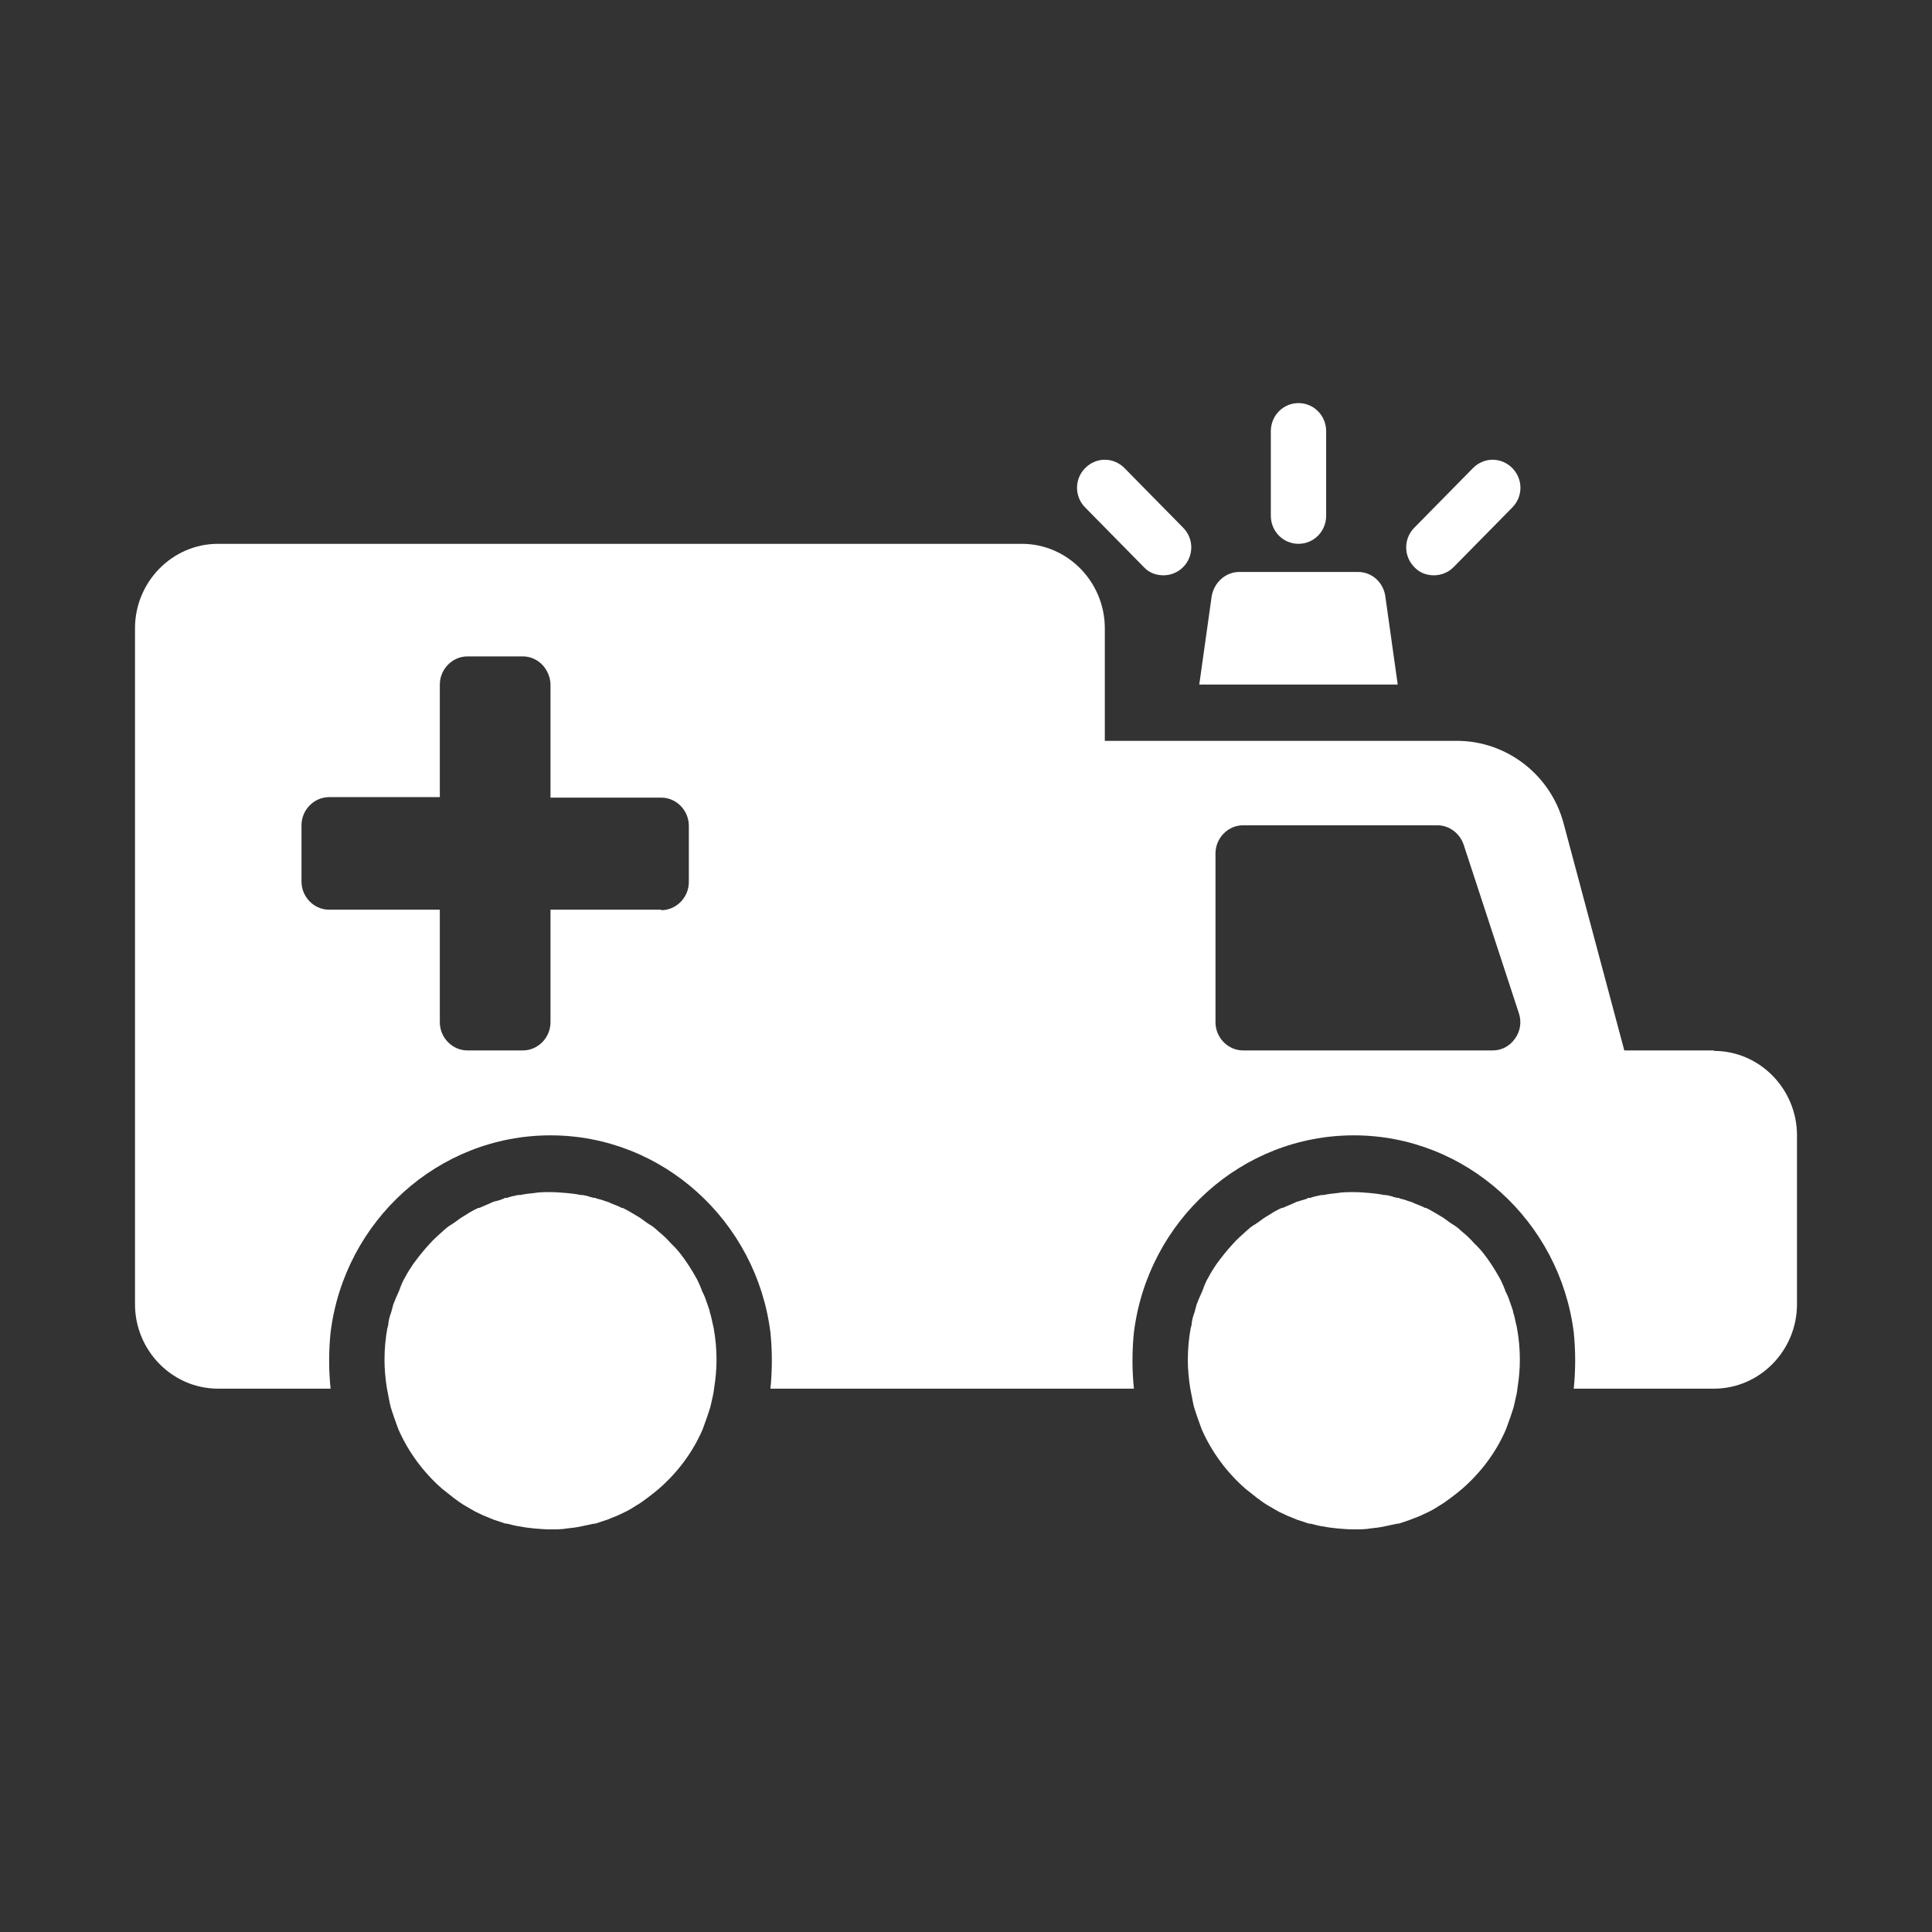 <?xml version="1.0" encoding="UTF-8"?> <svg xmlns="http://www.w3.org/2000/svg" xmlns:xlink="http://www.w3.org/1999/xlink" id="Layer_1" viewBox="0 0 40.5 40.5"><rect x="0" y="0" width="40.5" height="40.5" fill="#333333" stroke="none"/><defs><style>.cls-1{clip-path:url(#clippath);}.cls-2{fill:none;}.cls-2,.cls-3{stroke-width:0px;}.cls-4{clip-path:url(#clippath-1);}.cls-3{fill:#fff;}</style><clipPath id="clippath"><rect class="cls-2" x="-3" y="-3.38" width="46.5" height="47.25"></rect></clipPath><clipPath id="clippath-1"><rect class="cls-2" x="-3" y="-3.37" width="46.5" height="47.25"></rect></clipPath></defs><rect class="cls-2" width="40.5" height="40.5"></rect><g class="cls-1"><g class="cls-4"><path class="cls-3" d="m31.76,21.77c-.11.16-.28.25-.47.25h-5.23c-.32,0-.58-.27-.58-.59v-3.54c0-.32.26-.59.58-.59h4.07c.25,0,.47.17.55.4l1.16,3.54c.06.18.03.38-.08.53Zm-17.9-2.7h-2.32v2.36c0,.32-.26.59-.58.59h-1.16c-.32,0-.58-.27-.58-.59v-2.36h-2.32c-.32,0-.58-.27-.58-.59v-1.18c0-.32.26-.59.58-.59h2.32v-2.36c0-.32.26-.59.58-.59h1.16c.21,0,.4.12.5.3.05.09.08.19.08.3v2.36h2.32c.32,0,.58.27.58.59v1.18c0,.32-.26.59-.58.59Zm22.07,2.95h-1.88l-1.27-4.75c-.27-1.03-1.2-1.74-2.24-1.74h-7.38v-2.36c0-.97-.78-1.77-1.74-1.77H4.57c-.96,0-1.74.8-1.74,1.77v14.17c0,.97.78,1.77,1.74,1.77h2.36c-.02-.19-.03-.39-.03-.59s.01-.4.03-.59c.29-2.33,2.25-4.13,4.61-4.13s4.32,1.81,4.61,4.13c.02.19.03.39.03.59s-.01.4-.03.59h7.62c-.02-.19-.03-.39-.03-.59s.01-.4.03-.59c.29-2.33,2.25-4.13,4.61-4.13s4.32,1.81,4.61,4.13c.02.19.03.39.03.59s-.01.4-.03.59h2.94c.96,0,1.74-.8,1.74-1.77v-3.54c0-.97-.78-1.77-1.74-1.77h0Z"></path><path class="cls-3" d="m31.8,27.84s-.01-.06-.02-.09c-.02-.08-.03-.16-.06-.24,0-.04-.02-.07-.03-.11-.02-.06-.04-.11-.06-.17-.02-.06-.05-.12-.08-.18,0-.02-.01-.04-.02-.05,0,0,0,0,0-.01-.03-.07-.06-.14-.1-.21-.05-.09-.11-.19-.17-.28-.1-.15-.21-.3-.35-.43-.08-.09-.16-.17-.26-.25-.03-.03-.06-.05-.09-.08-.04-.03-.08-.06-.12-.08-.01-.01-.02-.02-.03-.02-.08-.06-.16-.12-.25-.17-.09-.05-.18-.11-.27-.15,0,0-.01,0-.02,0-.07-.04-.14-.06-.21-.09-.04-.02-.08-.04-.13-.05-.05-.02-.11-.04-.16-.05-.02,0-.03-.01-.05-.02,0,0-.01,0-.03,0-.05-.01-.09-.02-.14-.04h-.01s-.07-.02-.11-.02c0,0-.01,0-.02,0-.09-.02-.18-.03-.28-.04-.12-.01-.23-.02-.35-.02s-.24,0-.35.02c-.1.01-.19.02-.28.04,0,0-.01,0-.02,0-.04,0-.08.01-.11.02h-.01s-.09.02-.14.04c-.02,0-.02,0-.03,0-.02,0-.03.01-.05.02-.05.02-.11.03-.16.05-.05.01-.09.03-.13.05-.07.03-.14.06-.21.09,0,0-.01,0-.02,0-.09.04-.18.09-.27.15-.09.05-.17.11-.25.17-.01,0-.02.01-.03.02-.04.02-.08.05-.12.08-.03.03-.06.05-.09.08-.09.08-.18.16-.26.25-.13.14-.24.28-.35.43-.06.09-.12.18-.17.28-.04.06-.07.14-.1.21,0,0,0,0,0,.01-.01.02-.02.04-.02.05-.03.06-.05.12-.08.18-.02.06-.05.11-.06.17-.01.04-.02.07-.03.11-.03.08-.05.15-.06.24,0,.03-.01.06-.02.09h0c-.04.22-.06.44-.06.67,0,.2.02.4.05.59.02.11.04.21.06.31.02.11.06.2.09.3.03.08.06.17.09.25.21.48.53.91.92,1.25.08.06.16.13.24.19.08.06.16.12.25.17.09.05.18.11.27.15.08.04.15.07.23.1.05.02.09.04.13.05l.21.07s.02,0,.03,0c.09.02.18.05.28.06.09.02.19.03.28.04.12.01.23.02.35.02s.24,0,.35-.02c.09-.01.19-.02.28-.04.1-.02.19-.04.28-.06,0,0,.02,0,.03,0l.21-.07s.08-.03.13-.05c.08-.03.15-.06.23-.1.09-.04.18-.09.27-.15.09-.05.17-.11.25-.17s.16-.12.24-.19c.39-.34.71-.76.92-1.25.03-.08.06-.17.09-.25.03-.1.07-.19.09-.3.02-.1.05-.2.06-.31.03-.19.05-.39.05-.59,0-.23-.02-.45-.06-.67h0Z"></path><path class="cls-3" d="m14.96,27.84s-.01-.06-.02-.09c-.02-.08-.03-.16-.06-.24,0-.04-.02-.07-.03-.11-.02-.06-.04-.11-.06-.17-.02-.06-.05-.12-.08-.18,0-.02-.01-.04-.02-.05,0,0,0,0,0-.01-.03-.07-.06-.14-.1-.21-.05-.09-.11-.19-.17-.28-.1-.15-.21-.3-.35-.43-.08-.09-.16-.17-.26-.25-.03-.03-.06-.05-.09-.08-.04-.03-.08-.06-.12-.08-.01-.01-.02-.02-.03-.02-.08-.06-.16-.12-.25-.17-.09-.05-.18-.11-.27-.15,0,0-.01,0-.02,0-.07-.04-.14-.06-.21-.09-.04-.02-.08-.04-.13-.05-.05-.02-.11-.04-.16-.05-.02,0-.03-.01-.05-.02,0,0-.01,0-.03,0-.05-.01-.09-.02-.14-.04h-.01s-.07-.02-.11-.02c0,0-.01,0-.02,0-.09-.02-.18-.03-.28-.04-.12-.01-.23-.02-.35-.02s-.24,0-.35.02c-.1.01-.19.02-.28.04,0,0-.01,0-.02,0-.04,0-.08.01-.11.02h-.01s-.09.02-.14.04c-.02,0-.02,0-.03,0-.02,0-.03.01-.05.02-.05.02-.11.04-.16.05-.05.01-.09.03-.13.05-.07.03-.14.06-.21.09,0,0-.01,0-.02,0-.09.04-.18.09-.27.15-.09.05-.17.11-.25.17-.01,0-.02.01-.03.02-.04.02-.08.05-.12.08-.03.03-.06.05-.09.08-.09.08-.18.16-.26.25-.13.14-.24.28-.35.43-.06.09-.12.18-.17.28-.04.06-.07.14-.1.21,0,0,0,0,0,.01-.01.02-.02.04-.02.05-.03.06-.05.12-.08.18-.02.06-.05.11-.06.17-.01.04-.02.07-.03.11-.03.08-.05.15-.06.24,0,.03-.01.06-.02.09h0c-.04.22-.06.44-.06.67,0,.2.02.4.05.59.02.11.04.21.06.31.02.11.06.2.09.3.03.08.06.17.09.25.21.48.53.91.92,1.25.08.06.16.13.24.19.08.06.16.12.25.17.09.05.18.11.27.15.08.04.15.07.23.1.05.02.09.04.13.05.07.02.14.05.21.07.01,0,.02,0,.03,0,.09.02.18.05.28.06.09.02.19.03.28.04.12.01.23.02.35.02s.24,0,.35-.02c.09-.01.19-.02.28-.04.1-.02.19-.04.28-.06,0,0,.02,0,.03,0,.07-.02.14-.05.21-.07.04-.01.08-.03.13-.05.08-.03.15-.06.23-.1.09-.04.18-.09.27-.15.09-.05.17-.11.25-.17s.16-.12.24-.19c.39-.34.71-.76.92-1.25.03-.08.06-.17.09-.25.03-.1.07-.19.09-.3.02-.1.05-.2.06-.31.03-.19.05-.39.05-.59,0-.23-.02-.45-.06-.67h0Z"></path><path class="cls-3" d="m28.13,14.35h1.17l-.26-1.85c-.04-.29-.28-.51-.57-.51h-2.49c-.29,0-.53.22-.58.51l-.26,1.85h2.99Z"></path><path class="cls-3" d="m27.22,11.4c.32,0,.58-.26.58-.59v-1.77c0-.33-.26-.59-.58-.59s-.58.26-.58.59v1.77c0,.33.26.59.58.59Z"></path><path class="cls-3" d="m23.98,11.89c.11.12.26.17.41.17s.3-.06.41-.17c.23-.23.23-.6,0-.83l-1.23-1.25c-.23-.23-.59-.23-.82,0s-.23.6,0,.83l1.23,1.25Z"></path><path class="cls-3" d="m30.06,12.06c.15,0,.3-.06.41-.17l1.23-1.25c.23-.23.23-.6,0-.83s-.59-.23-.82,0l-1.23,1.25c-.23.23-.23.6,0,.83.11.12.26.17.41.17Z"></path></g></g></svg> 